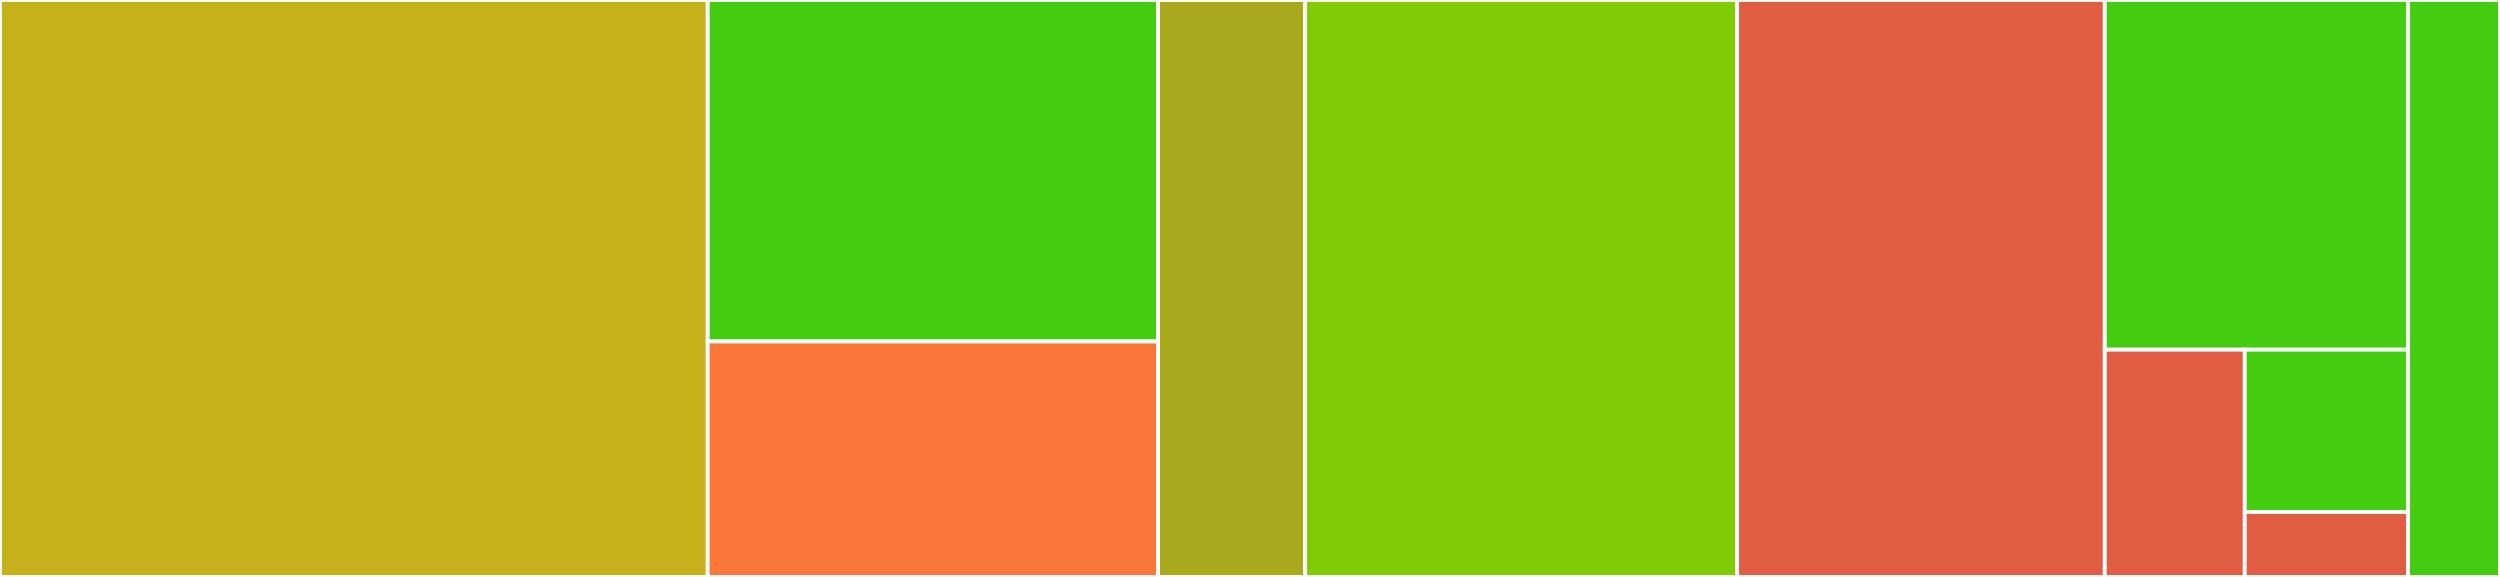 <svg baseProfile="full" width="650" height="150" viewBox="0 0 650 150" version="1.1"
xmlns="http://www.w3.org/2000/svg" xmlns:ev="http://www.w3.org/2001/xml-events"
xmlns:xlink="http://www.w3.org/1999/xlink">

<rect x="0" y="0" width="650" height="150" fill="#333333" stroke="none"/>

<style>rect.s{mask:url(#mask);}</style>
<defs>
  <pattern id="white" width="4" height="4" patternUnits="userSpaceOnUse" patternTransform="rotate(45)">
    <rect width="2" height="2" transform="translate(0,0)" fill="white"></rect>
  </pattern>
  <mask id="mask">
    <rect x="0" y="0" width="100%" height="100%" fill="url(#white)"></rect>
  </mask>
</defs>

<rect x="0" y="0" width="184.007" height="150.0" fill="#c6b11a" stroke="white" stroke-width="1" class=" tooltipped" data-content="keeper/budget.go"><title>keeper/budget.go</title></rect>
<rect x="184.007" y="0" width="117.096" height="88.776" fill="#4c1" stroke="white" stroke-width="1" class=" tooltipped" data-content="keeper/grpc_query.go"><title>keeper/grpc_query.go</title></rect>
<rect x="184.007" y="88.776" width="117.096" height="61.224" fill="#fa7739" stroke="white" stroke-width="1" class=" tooltipped" data-content="keeper/keeper.go"><title>keeper/keeper.go</title></rect>
<rect x="301.103" y="0" width="38.235" height="150" fill="#a9a91d" stroke="white" stroke-width="1" class=" tooltipped" data-content="keeper/genesis.go"><title>keeper/genesis.go</title></rect>
<rect x="339.338" y="0" width="112.316" height="150.0" fill="#81cb04" stroke="white" stroke-width="1" class=" tooltipped" data-content="types/params.go"><title>types/params.go</title></rect>
<rect x="451.654" y="0" width="95.588" height="150.0" fill="#e05d44" stroke="white" stroke-width="1" class=" tooltipped" data-content="types/budget.go"><title>types/budget.go</title></rect>
<rect x="547.243" y="0" width="78.86" height="90.909" fill="#4c1" stroke="white" stroke-width="1" class=" tooltipped" data-content="types/genesis.go"><title>types/genesis.go</title></rect>
<rect x="547.243" y="90.909" width="36.397" height="59.091" fill="#e05d44" stroke="white" stroke-width="1" class=" tooltipped" data-content="types/keys.go"><title>types/keys.go</title></rect>
<rect x="583.64" y="90.909" width="42.463" height="42.208" fill="#4c1" stroke="white" stroke-width="1" class=" tooltipped" data-content="types/utils.go"><title>types/utils.go</title></rect>
<rect x="583.64" y="133.117" width="42.463" height="16.883" fill="#e05d44" stroke="white" stroke-width="1" class=" tooltipped" data-content="types/codec.go"><title>types/codec.go</title></rect>
<rect x="626.103" y="0" width="23.897" height="150" fill="#4c1" stroke="white" stroke-width="1" class=" tooltipped" data-content="simulation/decoder.go"><title>simulation/decoder.go</title></rect>
</svg>